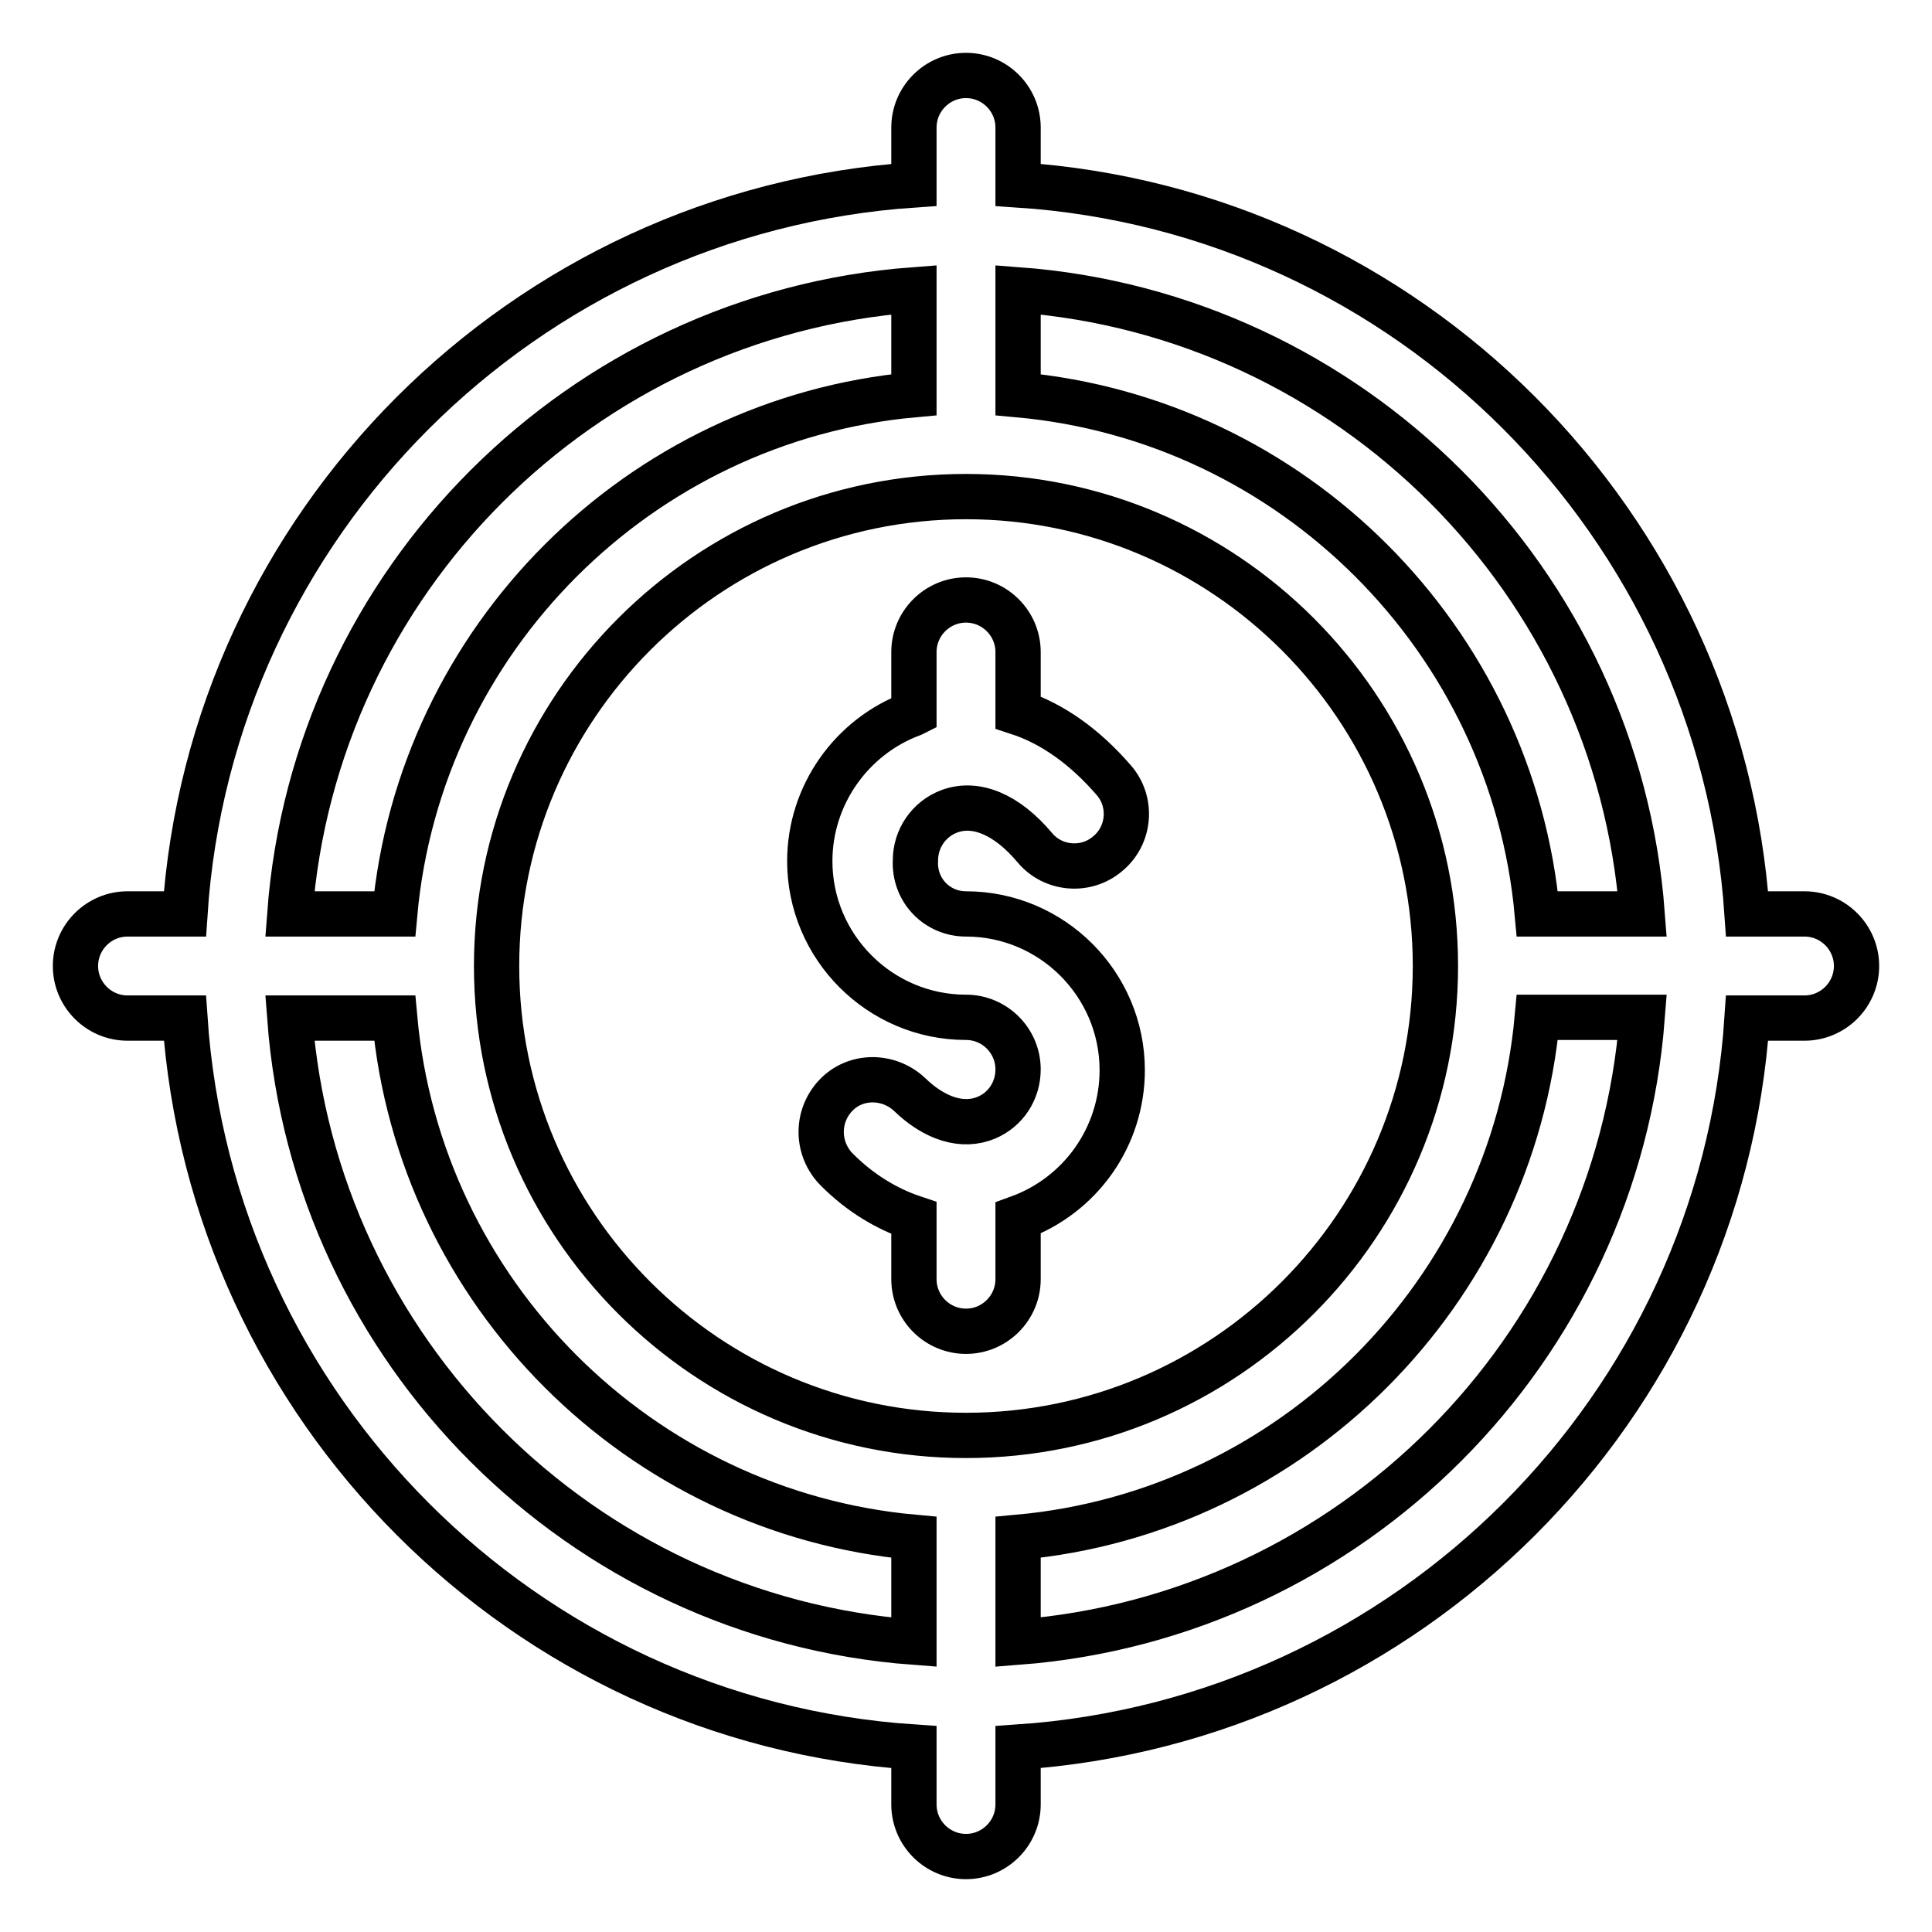 <?xml version="1.0" encoding="utf-8"?>
<!-- Svg Vector Icons : http://www.onlinewebfonts.com/icon -->
<!DOCTYPE svg PUBLIC "-//W3C//DTD SVG 1.1//EN" "http://www.w3.org/Graphics/SVG/1.1/DTD/svg11.dtd">
<svg version="1.1" xmlns="http://www.w3.org/2000/svg" xmlns:xlink="http://www.w3.org/1999/xlink" x="0px" y="0px" viewBox="0 0 256 256" enable-background="new 0 0 256 256" xml:space="preserve">
<g> <path stroke-width="6" fill-opacity="0" stroke="#000000"  d="M239.1,121.1c3.8,0,6.9,3.1,6.9,6.9c0,3.8-3.1,6.9-6.9,6.9h-7.6c-3.4,51.7-44.9,93.1-96.6,96.6v7.6 c0,3.8-3.1,6.9-6.9,6.9c-3.8,0-6.9-3.1-6.9-6.9v-7.6c-51.7-3.4-93.1-44.9-96.6-96.6h-7.6c-3.8,0-6.9-3.1-6.9-6.9 c0-3.8,3.1-6.9,6.9-6.9h7.6c3.4-51.7,44.9-93.1,96.6-96.6v-7.6c0-3.8,3.1-6.9,6.9-6.9c3.8,0,6.9,3.1,6.9,6.9v7.6 c51.7,3.4,93.1,44.9,96.6,96.6H239.1z M121.1,38.4C77,41.7,41.7,77,38.4,121.1h13.9c3.3-36.4,32.4-65.5,68.8-68.8V38.4L121.1,38.4z  M121.1,217.6v-13.9c-36.4-3.3-65.5-32.4-68.8-68.8H38.4C41.7,179,77,214.3,121.1,217.6z M128,121.1c11.4,0,20.7,9.3,20.7,20.7 c0,8.8-5.5,16.6-13.8,19.6v8.1c0,3.8-3.1,6.9-6.9,6.9c-3.8,0-6.9-3.1-6.9-6.9v-8.1c-3.6-1.2-7.1-3.3-10.2-6.4 c-2.7-2.7-2.8-7-0.2-9.8s7-2.8,9.8-0.2c3.4,3.3,7.1,4.4,10.2,3.1c2.6-1.1,4.2-3.6,4.2-6.4c0-3.8-3.1-6.9-6.9-6.9 c-11.4,0-20.7-9.3-20.7-20.7c0-8.7,5.5-16.5,13.6-19.5l0.2-0.1v-8.1c0-3.8,3.1-6.9,6.9-6.9c3.8,0,6.9,3.1,6.9,6.9v8 c4.6,1.5,8.9,4.6,12.7,9c2.5,2.9,2.1,7.3-0.8,9.7c-2.9,2.5-7.3,2.1-9.7-0.8c-3.7-4.4-7.8-6.1-11.3-4.8c-2.7,1-4.5,3.6-4.5,6.5 C121.1,118,124.2,121.1,128,121.1z M128,190.2c34.3,0,62.2-27.9,62.2-62.2S162.3,65.8,128,65.8S65.8,93.7,65.8,128 S93.7,190.2,128,190.2z M134.9,217.6c44.1-3.4,79.3-38.7,82.7-82.8h-13.9c-3.3,36.4-32.4,65.6-68.8,68.9V217.6L134.9,217.6z  M203.7,121.1h13.9C214.3,77,179,41.7,134.9,38.4v13.9C171.3,55.6,200.4,84.7,203.7,121.1z"/></g>
</svg>
